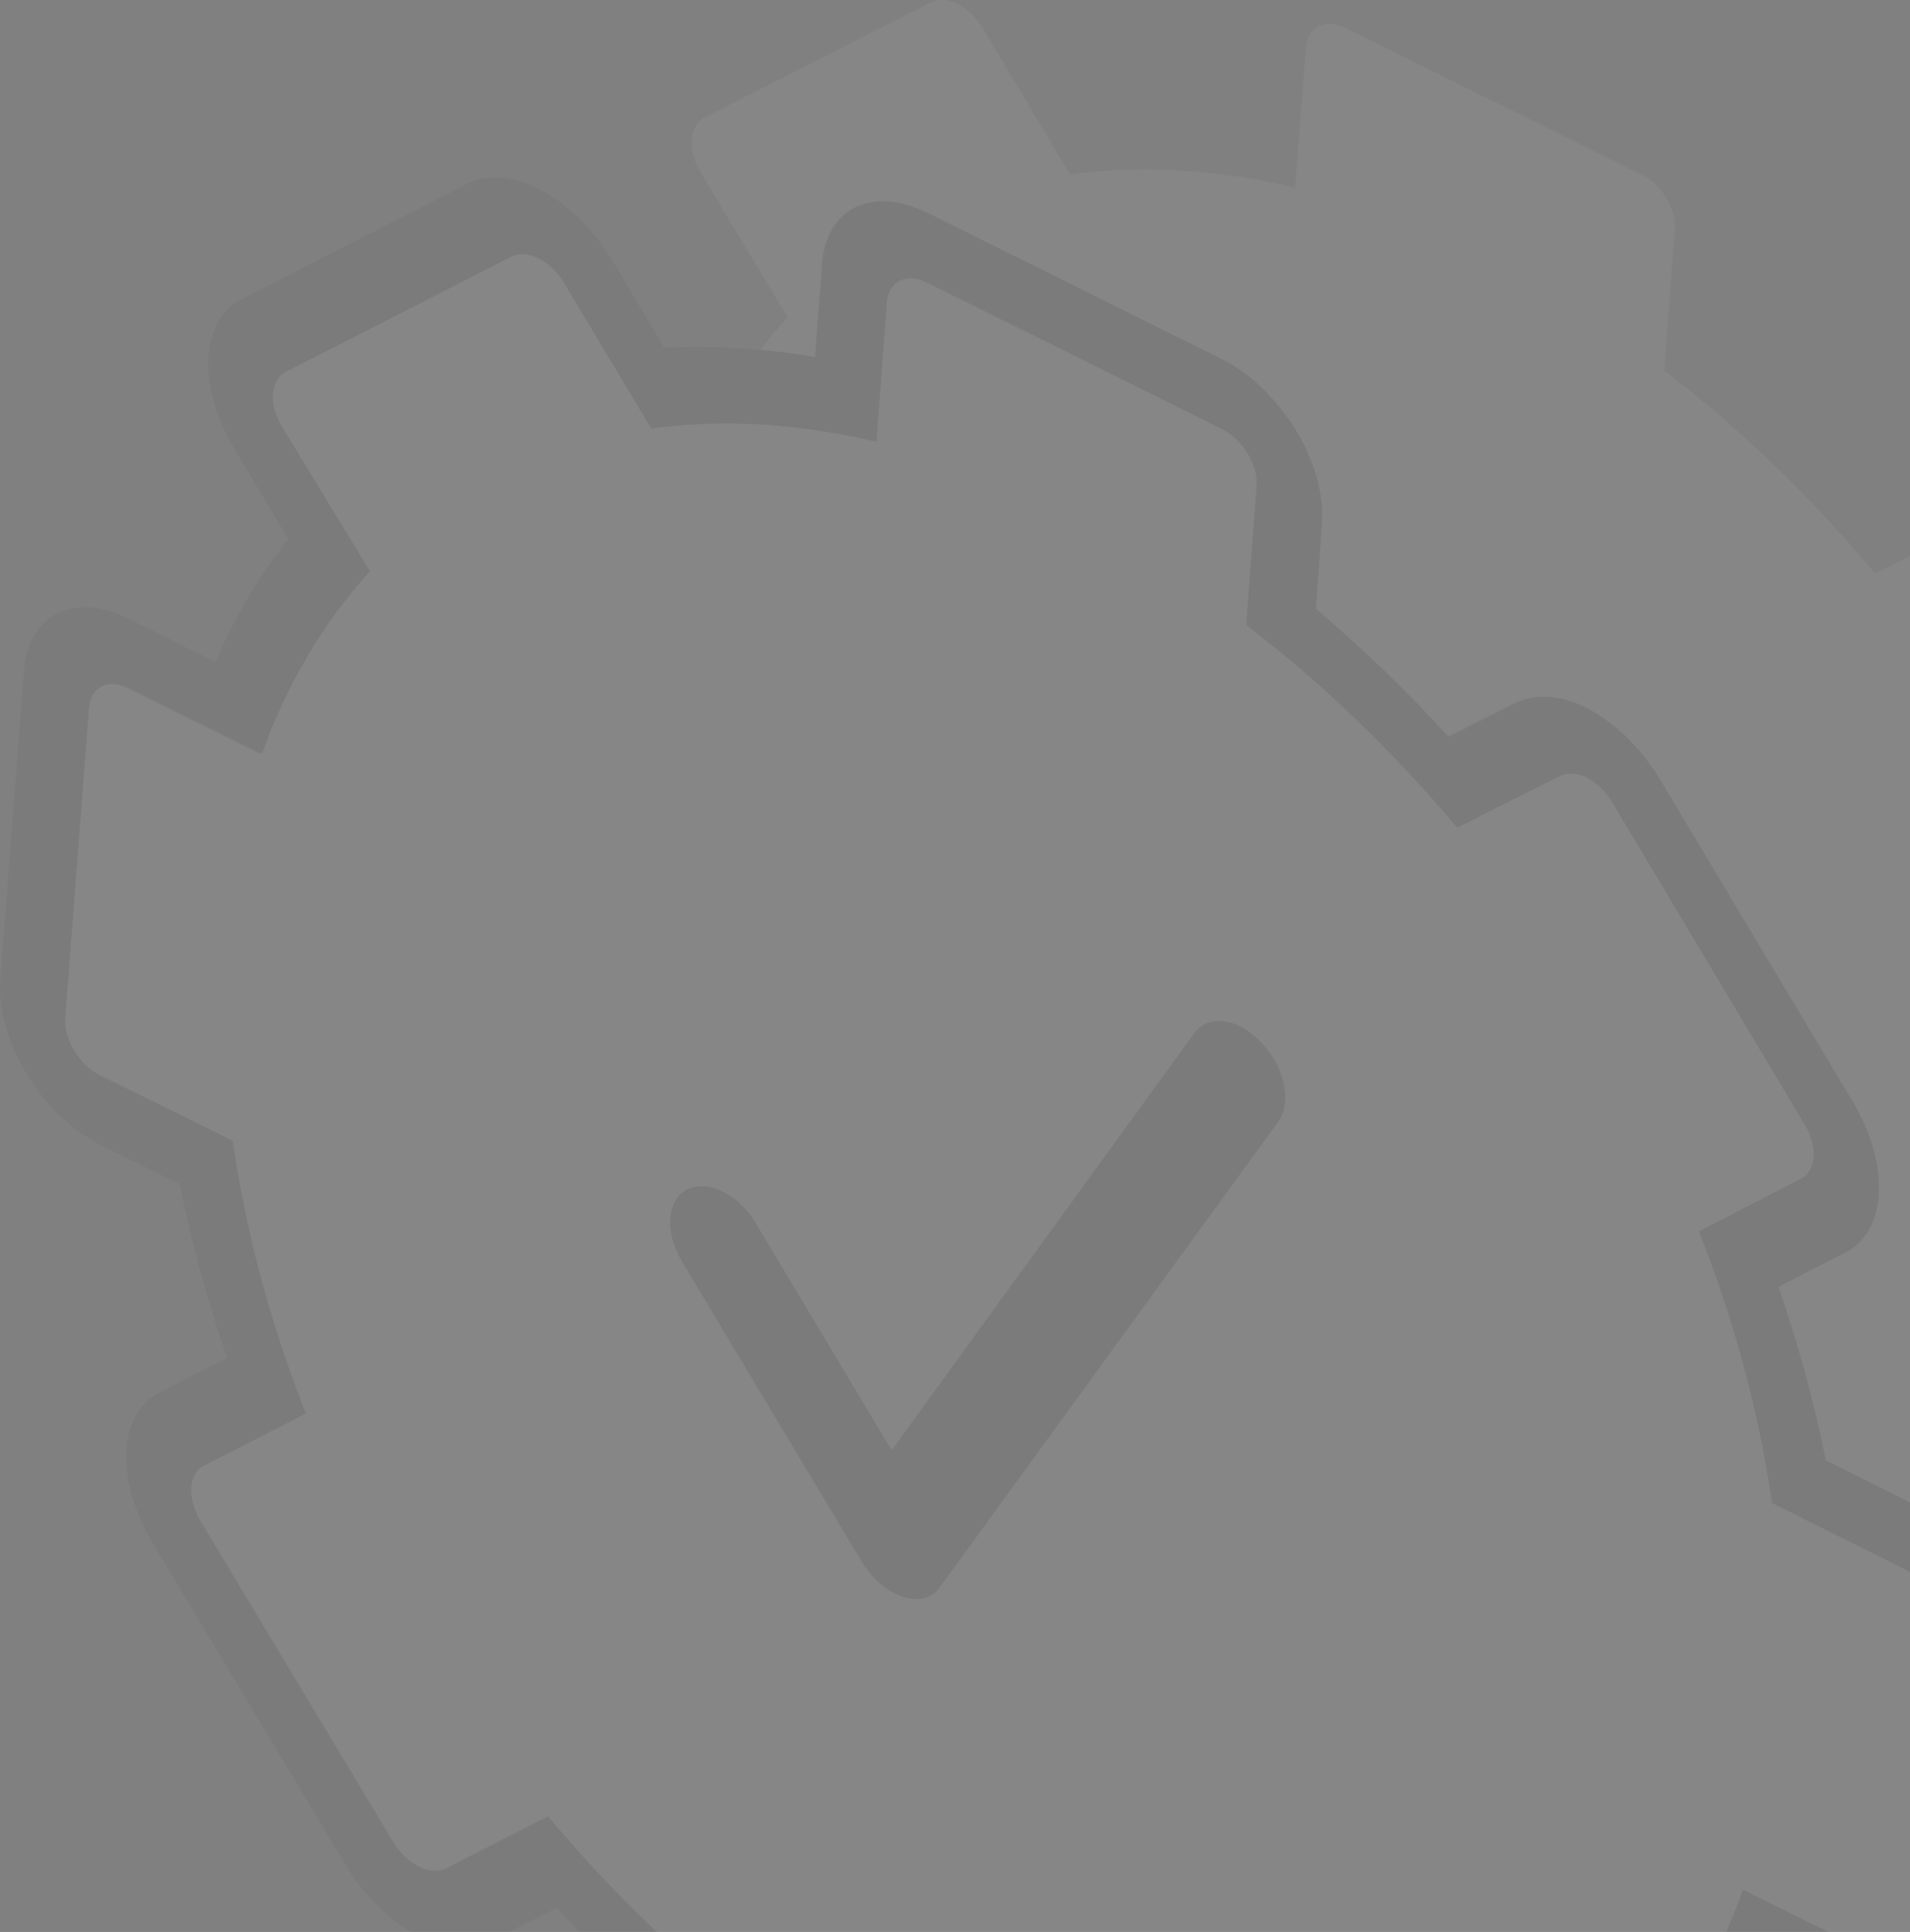 <svg xmlns="http://www.w3.org/2000/svg" width="179" height="181" viewBox="0 0 179 181" fill="none"><rect x="0" y="0" width="179" height="181" fill="#808080" stroke="none"/><g opacity="0.05"><path d="M154.117 16.498C154.037 16.459 153.956 16.419 153.875 16.379L126.127 2.634C124.231 1.675 122.538 2.474 122.376 4.512L121.368 17.577C114.068 15.859 106.97 15.42 100.275 16.339L92.127 2.674C91.563 1.715 90.837 0.995 90.03 0.516C89.062 -0.043 88.014 -0.163 87.207 0.236L66.073 10.985C64.581 11.704 64.379 13.981 65.63 16.099L73.817 29.724C72.93 30.683 72.083 31.682 71.276 32.761C72.97 32.921 74.664 33.16 76.358 33.44L77.003 24.849C77.326 19.615 81.52 17.418 86.723 19.855L114.552 33.68L115.157 33.999C117.617 35.398 119.916 37.795 121.529 40.592C123.143 43.429 123.949 46.466 123.748 49.023L123.183 56.974C127.539 60.65 131.693 64.686 135.645 69.001L141.937 65.845C143.752 64.966 146.091 65.085 148.43 66.204L148.592 66.284L148.753 66.364L148.955 66.484L149.035 66.524C151.536 67.962 153.754 70.2 155.408 72.917L173.476 103.124C177.026 108.958 176.663 115.311 172.831 117.269L166.539 120.505C168.395 125.899 169.887 131.333 170.976 136.767L178.357 140.443C178.639 140.603 178.921 140.723 179.163 140.883C181.664 142.321 183.922 144.679 185.536 147.476C187.149 150.312 187.955 153.309 187.754 155.946L185.536 184.875C185.132 190.069 180.938 192.267 175.816 189.789L167.588 185.714C167.548 185.834 167.467 185.954 167.427 186.113L174.202 197.421C174.767 198.38 175.533 199.099 176.34 199.539C177.308 200.098 178.316 200.218 179.082 199.858L200.216 189.03C201.709 188.311 201.87 185.994 200.62 183.956L192.473 170.331C196.869 165.576 200.216 159.822 202.555 153.229L215.099 159.383C216.994 160.342 218.648 159.502 218.809 157.505L220.987 128.536C221.148 126.618 219.737 124.341 217.922 123.302C217.841 123.262 217.801 123.222 217.72 123.182L205.217 116.989C204.048 108.638 201.749 100.087 198.361 91.457L207.879 86.622C209.372 85.903 209.533 83.585 208.283 81.508L190.214 51.3C189.69 50.422 188.964 49.662 188.117 49.183C188.036 49.143 187.915 49.063 187.834 49.023C186.907 48.584 186.02 48.504 185.294 48.863L175.735 53.738C169.685 46.506 163.071 40.153 155.972 34.719L156.94 21.733C157.182 19.775 155.892 17.497 154.117 16.498Z" fill="white"></path><path d="M83.559 135.889L111.952 96.771C112.96 95.453 114.775 95.333 116.55 96.332C117.114 96.651 117.719 97.131 118.244 97.69C120.422 100.008 121.107 103.284 119.817 105.082L88.116 148.675C87.39 149.754 86.059 150.073 84.607 149.594L83.881 149.274C83.76 149.194 83.639 149.154 83.518 149.074C82.47 148.475 81.502 147.476 80.776 146.277L63.957 118.188C62.304 115.431 62.546 112.394 64.441 111.435C65.49 110.916 66.821 111.116 68.112 111.835C69.16 112.434 70.168 113.393 70.894 114.672L83.559 135.889ZM114.775 40.353L114.574 40.233L86.785 26.448C84.849 25.529 83.196 26.368 83.075 28.406L82.107 41.392C74.807 39.674 67.708 39.234 61.013 40.153L52.826 26.488C52.261 25.569 51.495 24.81 50.688 24.33C49.72 23.771 48.712 23.651 47.905 24.051L26.772 34.839C25.279 35.558 25.118 37.876 26.368 39.953L34.556 53.578C30.2 58.333 26.812 64.047 24.432 70.68L11.93 64.487C9.994 63.568 8.38 64.407 8.219 66.444L6.041 95.333C5.88 97.291 7.251 99.568 9.026 100.607L9.227 100.727L21.73 106.88C22.94 115.271 25.199 123.862 28.587 132.412L19.068 137.287C17.576 138.046 17.415 140.324 18.665 142.402L36.814 172.609C37.379 173.528 38.145 174.287 38.952 174.726C39.92 175.286 40.928 175.406 41.735 175.046L51.293 170.171C57.383 177.363 63.957 183.716 71.015 189.111L70.088 202.176C69.927 204.094 71.177 206.332 72.951 207.331L73.234 207.491L101.022 221.315C102.918 222.274 104.571 221.395 104.733 219.398L105.741 206.372C113.041 208.09 120.139 208.529 126.834 207.61L134.981 221.236C135.586 222.194 136.353 222.914 137.159 223.393C138.127 223.953 139.135 224.072 139.942 223.673L161.076 212.925C162.568 212.205 162.729 209.888 161.479 207.77L153.332 194.145C157.728 189.43 161.076 183.676 163.415 177.044L175.958 183.277C177.894 184.196 179.507 183.357 179.669 181.319L181.887 152.391C182.048 150.473 180.717 148.195 178.943 147.196L178.66 147.036L166.158 140.803C164.988 132.452 162.689 123.902 159.301 115.351L168.82 110.436C170.312 109.717 170.473 107.4 169.223 105.362L151.154 75.115C150.59 74.196 149.743 73.397 148.855 72.877L148.734 72.797C147.807 72.358 146.919 72.358 146.194 72.718L136.635 77.512C130.545 70.32 123.971 63.967 116.872 58.533L117.84 45.507C117.881 43.669 116.59 41.392 114.775 40.353Z" fill="white"></path><path d="M61.052 40.133C67.707 39.214 74.845 39.654 82.145 41.372L83.113 28.386C83.234 26.349 84.928 25.509 86.824 26.428L114.612 40.213L114.814 40.333C116.629 41.372 117.919 43.65 117.758 45.528L116.79 58.553C123.889 63.987 130.463 70.3 136.553 77.533L146.111 72.738C146.837 72.378 147.724 72.378 148.652 72.818L148.773 72.898C149.66 73.377 150.507 74.176 151.072 75.135L169.141 105.382C170.391 107.46 170.23 109.737 168.737 110.457L159.219 115.371C162.607 123.922 164.865 132.513 166.075 140.824L178.578 147.057L178.86 147.217C180.635 148.215 181.966 150.533 181.805 152.411L179.586 181.339C179.425 183.337 177.812 184.216 175.876 183.297L163.333 177.064C160.994 183.697 157.646 189.45 153.25 194.165L161.397 207.79C162.647 209.908 162.486 212.186 160.994 212.945L139.86 223.693C139.094 224.093 138.045 223.933 137.077 223.413C136.27 222.934 135.504 222.215 134.899 221.256L126.752 207.631C120.097 208.55 112.959 208.11 105.659 206.392L104.65 219.418C104.489 221.376 102.876 222.295 100.94 221.336L73.151 207.511L73.03 207.351C71.256 206.352 70.005 204.114 70.167 202.197L71.094 189.131C64.036 183.737 57.422 177.384 51.372 170.191L41.814 175.066C41.047 175.426 39.999 175.306 39.031 174.747C38.224 174.307 37.458 173.548 36.893 172.629L18.744 142.422C17.534 140.304 17.655 138.027 19.147 137.307L28.666 132.433C25.278 123.842 23.019 115.251 21.809 106.861L9.306 100.707L9.105 100.587C7.29 99.549 5.959 97.271 6.12 95.313L8.338 66.385C8.5 64.347 10.113 63.508 12.049 64.427L24.552 70.62C26.931 63.987 30.319 58.314 34.675 53.519L26.407 39.934C25.157 37.856 25.318 35.538 26.81 34.819L47.944 24.031C48.71 23.631 49.759 23.791 50.727 24.311C51.534 24.79 52.3 25.509 52.865 26.468L61.052 40.133ZM115.217 34.02L114.612 33.7L86.783 19.875C81.621 17.398 77.386 19.596 77.064 24.87L76.418 33.461C74.724 33.181 73.03 32.941 71.336 32.781C68.231 32.502 65.206 32.422 62.262 32.582L57.341 24.351C55.688 21.634 53.51 19.396 51.09 18.038C48.428 16.479 45.726 16.2 43.75 17.238L22.656 28.027C20.841 28.866 19.631 30.944 19.51 33.7C19.43 36.338 20.317 39.374 22.011 42.131L27.012 50.482C24.31 53.958 22.011 57.794 20.196 62.029L11.968 57.914C6.846 55.437 2.652 57.634 2.248 62.829L0.03 91.757C-0.171 94.394 0.635 97.391 2.289 100.228C3.902 103.065 6.201 105.422 8.701 106.861L9.306 107.22L16.848 110.936C17.937 116.33 19.389 121.764 21.285 127.198L14.993 130.435C11.081 132.393 10.758 138.546 14.267 144.5L32.457 174.826C34.07 177.503 36.288 179.701 38.627 181.06C41.249 182.578 43.911 182.898 45.887 181.939L52.179 178.742C56.131 183.017 60.326 187.053 64.641 190.769L64.036 198.68C63.835 201.317 64.641 204.354 66.295 207.191C67.908 209.988 70.167 212.306 72.587 213.704C72.869 213.864 73.111 214.024 73.434 214.143L101.101 227.849C106.102 230.406 110.418 228.248 110.821 222.974L111.507 214.303C116.346 215.142 121.065 215.422 125.663 215.182L130.584 223.413C132.237 226.13 134.415 228.328 136.835 229.726C139.537 231.285 142.199 231.564 144.175 230.526L165.269 219.817C169.181 217.859 169.544 211.706 166.035 205.793L160.953 197.362C163.534 194.085 165.753 190.29 167.568 186.174C167.608 186.054 167.689 185.934 167.729 185.774L175.957 189.85C181.038 192.287 185.273 190.09 185.677 184.935L187.895 156.007C188.096 153.37 187.29 150.373 185.677 147.536C184.063 144.739 181.805 142.382 179.304 140.943C179.022 140.784 178.739 140.664 178.497 140.504L171.117 136.828C170.028 131.394 168.536 125.96 166.68 120.566L172.972 117.329C176.844 115.371 177.167 109.058 173.617 103.185L155.549 72.978C153.895 70.26 151.677 68.023 149.176 66.585L149.096 66.545L148.894 66.425L148.733 66.345L148.571 66.265C146.232 65.106 143.893 64.986 142.078 65.905L135.786 69.062C131.834 64.707 127.639 60.711 123.324 57.035L123.888 49.084C124.09 46.486 123.284 43.49 121.67 40.653C119.976 37.816 117.677 35.459 115.217 34.02Z" fill="#1D1D1D"></path><path d="M116.548 96.331C114.774 95.332 112.959 95.412 111.951 96.771L83.557 135.888L70.853 114.671C70.127 113.433 69.118 112.434 68.07 111.834C66.82 111.115 65.489 110.915 64.4 111.435C62.464 112.434 62.262 115.43 63.916 118.187L80.734 146.277C81.46 147.475 82.428 148.474 83.477 149.074C83.597 149.154 83.719 149.194 83.84 149.273L84.565 149.593C86.017 150.073 87.348 149.753 88.074 148.674L119.775 105.082C121.066 103.284 120.38 100.007 118.202 97.69C117.678 97.13 117.113 96.691 116.548 96.331Z" fill="#1D1D1D"></path></g></svg>